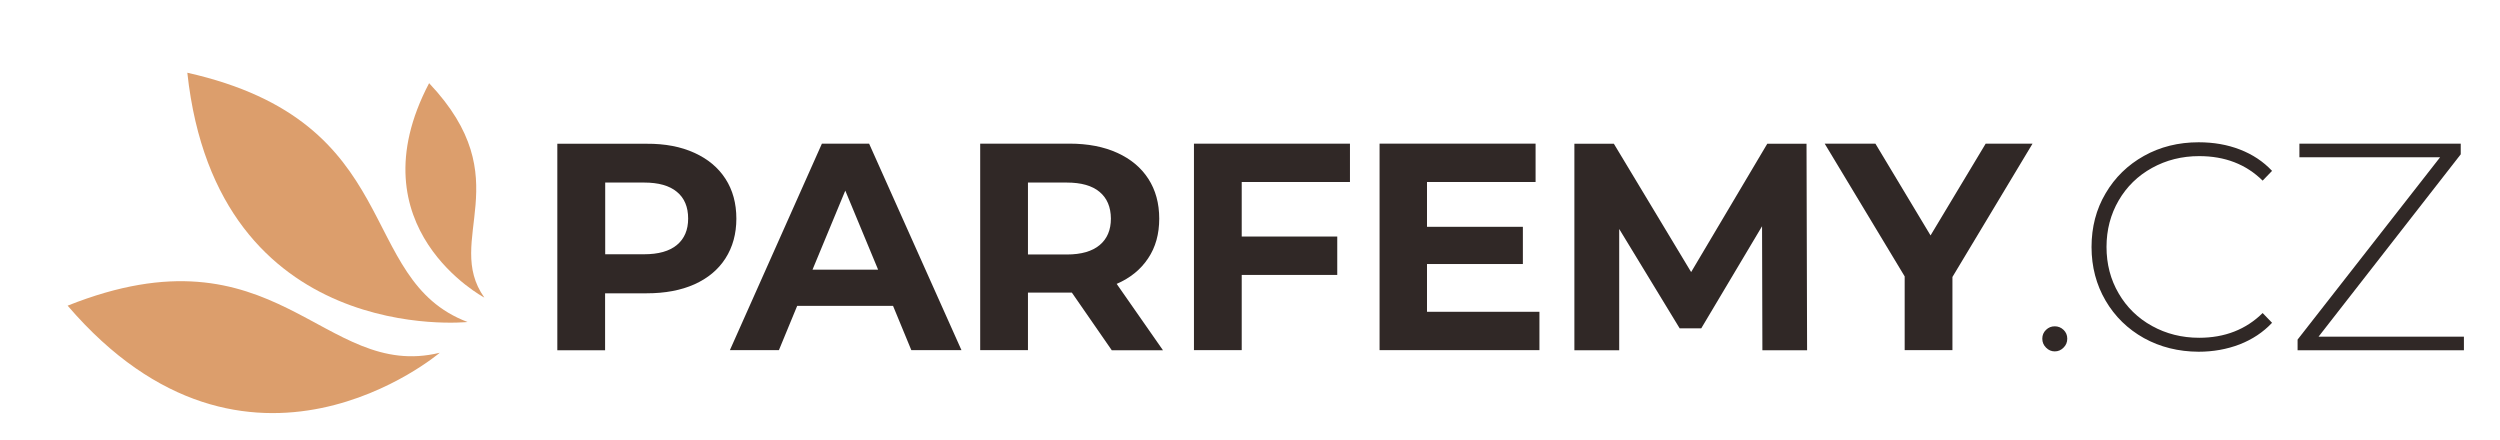 <?xml version="1.0" encoding="utf-8"?>
<!-- Generator: Adobe Illustrator 24.1.2, SVG Export Plug-In . SVG Version: 6.00 Build 0)  -->
<svg version="1.1" id="Vrstva_1" xmlns="http://www.w3.org/2000/svg" xmlns:xlink="http://www.w3.org/1999/xlink" x="0px" y="0px"
	 viewBox="0 0 220.34 38.75" style="enable-background:new 0 0 220.34 38.75;" xml:space="preserve">
<style type="text/css">
	.st0{display:none;}
	.st1{display:inline;}
	.st2{fill:#3DAF87;}
	.st3{fill:#302826;}
	.st4{fill:#1CACB8;}
	.st5{fill:#DC9E6C;}
	.st6{display:inline;fill:#D92B60;}
	.st7{display:inline;fill:#302826;}
</style>
<g class="st0">
	<g class="st1">
		<path class="st2" d="M50.91,13.81c0.01-0.01,0.02-0.02,0.03-0.03c0.01-0.01,0.02-0.02,0.03-0.03l2.06-1.54l-1.22-3.47l-1.87-0.61
			L47,9.73l-1.75,3.14l0.71,1.78l3.41,1.25L50.91,13.81z"/>
		<polygon class="st2" points="49.73,2.74 48.7,1.04 47.67,2.74 48.7,7.68 		"/>
		<polygon class="st2" points="41.52,4.26 41.99,6.19 46.22,8.96 43.45,4.74 		"/>
		<polygon class="st2" points="38.2,11.46 39.9,12.49 44.84,11.46 39.9,10.42 		"/>
		<path class="st2" d="M61.75,34.38l0.02,1.52c2.72-0.4,5.35-1.64,7.45-3.74c0.04-0.04,0.07-0.08,0.11-0.11H67.5
			C65.89,33.34,63.92,34.18,61.75,34.38z"/>
		<path class="st2" d="M60.07,12.7l-0.04-3.08c-2.25-0.02-4.5,0.52-6.53,1.65l0.48,1.38c0.04,0.1,0,0.21-0.08,0.28l-2.18,1.63
			l-1.63,2.2c-0.06,0.09-0.18,0.12-0.28,0.08l-1.42-0.52l-0.01,0c-1.13,1.99-1.69,4.21-1.71,6.43l3.19-0.04
			C50.27,17.31,54.63,13.02,60.07,12.7z"/>
		<path class="st2" d="M69.38,13.62c-0.04-0.04-0.09-0.09-0.15-0.14c-2.18-2.18-4.92-3.43-7.76-3.77l0.04,3.01
			c2.38,0.17,4.55,1.1,6.26,2.56L69.38,13.62z"/>
		<path class="st2" d="M53.61,31.8L52,33.45c2.46,1.83,5.41,2.68,8.33,2.58l-0.02-1.61C57.76,34.33,55.43,33.36,53.61,31.8z"/>
		<path class="st2" d="M49.85,24.16l-3.11,0.03c0.3,2.92,1.55,5.75,3.78,7.99c0.12,0.12,0.24,0.24,0.37,0.35l1.7-1.74
			C51,29.01,49.99,26.7,49.85,24.16z"/>
	</g>
	<g class="st1">
		<path class="st3" d="M83.73,21.07c-0.88-0.33-2.02-0.66-3.41-0.99c-1.33-0.29-2.33-0.59-2.98-0.9c-0.65-0.3-0.98-0.77-0.98-1.39
			c0-0.62,0.28-1.13,0.85-1.51c0.56-0.38,1.43-0.57,2.61-0.57c1.68,0,3.36,0.48,5.04,1.43l1.3-3.2c-0.83-0.52-1.8-0.92-2.91-1.2
			c-1.11-0.28-2.25-0.42-3.41-0.42c-1.66,0-3.07,0.25-4.23,0.75c-1.15,0.5-2.02,1.18-2.59,2.04c-0.57,0.86-0.86,1.82-0.86,2.87
			c0,1.21,0.32,2.18,0.95,2.91c0.63,0.73,1.39,1.26,2.27,1.59c0.88,0.33,2.02,0.66,3.41,0.99c0.9,0.21,1.62,0.4,2.15,0.57
			c0.53,0.17,0.96,0.4,1.3,0.69c0.34,0.29,0.51,0.65,0.51,1.08c0,0.59-0.29,1.06-0.86,1.42c-0.57,0.36-1.46,0.53-2.65,0.53
			c-1.08,0-2.15-0.17-3.22-0.52s-2-0.81-2.78-1.38l-1.43,3.17c0.81,0.62,1.89,1.13,3.24,1.52c1.34,0.39,2.73,0.58,4.17,0.58
			c1.66,0,3.08-0.25,4.24-0.75c1.16-0.5,2.03-1.18,2.61-2.04c0.58-0.86,0.87-1.81,0.87-2.85c0-1.21-0.32-2.17-0.95-2.89
			C85.37,21.92,84.62,21.4,83.73,21.07z"/>
		<path class="st3" d="M101.92,13.45c-1.19-0.54-2.59-0.81-4.2-0.81h-7.88v18.2h4.21v-5.02h3.67c1.61,0,3.01-0.26,4.2-0.79
			c1.19-0.53,2.1-1.29,2.74-2.29c0.64-1,0.96-2.16,0.96-3.5c0-1.35-0.32-2.52-0.96-3.51C104.02,14.75,103.1,13.99,101.92,13.45z
			 M100.37,21.58c-0.66,0.55-1.62,0.82-2.89,0.82h-3.43v-6.32h3.43c1.27,0,2.23,0.27,2.89,0.82c0.66,0.55,0.99,1.33,0.99,2.35
			C101.36,20.26,101.03,21.03,100.37,21.58z"/>
		<polygon class="st3" points="112.8,23.25 121.25,23.25 121.25,19.98 112.8,19.98 112.8,16.03 122.37,16.03 122.37,12.65 
			108.61,12.65 108.61,30.85 122.7,30.85 122.7,27.47 112.8,27.47 		"/>
		<path class="st3" d="M140.87,22.75c0.65-0.98,0.98-2.15,0.98-3.5s-0.32-2.52-0.96-3.51c-0.64-0.99-1.56-1.75-2.74-2.29
			c-1.19-0.54-2.59-0.81-4.2-0.81h-7.88v18.2h4.21v-5.07h3.67h0.21l3.51,5.07h4.52L138.1,25C139.29,24.48,140.22,23.73,140.87,22.75
			z M136.59,21.59c-0.66,0.55-1.62,0.83-2.89,0.83h-3.43v-6.34h3.43c1.27,0,2.23,0.27,2.89,0.82c0.66,0.55,0.99,1.33,0.99,2.35
			C137.58,20.26,137.25,21.04,136.59,21.59z"/>
		<polygon class="st3" points="169.89,20.73 165.03,12.65 162.09,12.65 160.56,12.65 157.41,12.65 149.35,21.15 149.35,12.65 
			145.17,12.65 145.17,30.85 149.35,30.85 149.35,26.24 151.8,23.7 157.62,30.85 162.54,30.85 154.55,20.76 161.16,13.65 
			167.61,24.35 167.61,30.85 171.82,30.85 171.82,24.4 178.89,12.65 174.76,12.65 		"/>
		<path class="st3" d="M181.1,28.74c-0.29,0-0.55,0.1-0.77,0.31s-0.33,0.47-0.33,0.78c0,0.31,0.11,0.58,0.33,0.79
			s0.47,0.33,0.77,0.33c0.29,0,0.55-0.11,0.77-0.33s0.33-0.48,0.33-0.79c0-0.31-0.11-0.57-0.33-0.78S181.39,28.74,181.1,28.74z"/>
		<path class="st3" d="M189.68,14.78c1.25-0.69,2.63-1.04,4.16-1.04c2.27,0,4.13,0.72,5.59,2.16l0.83-0.86
			c-0.78-0.83-1.72-1.46-2.83-1.88s-2.32-0.64-3.64-0.64c-1.79,0-3.39,0.4-4.82,1.2s-2.56,1.9-3.38,3.3
			c-0.82,1.4-1.24,2.98-1.24,4.73c0,1.75,0.41,3.33,1.24,4.73c0.82,1.4,1.95,2.5,3.38,3.3c1.43,0.8,3.04,1.2,4.82,1.2
			c1.3,0,2.51-0.22,3.63-0.65c1.12-0.43,2.07-1.07,2.85-1.9l-0.83-0.86c-1.47,1.46-3.34,2.18-5.59,2.18c-1.53,0-2.91-0.35-4.16-1.04
			s-2.23-1.65-2.94-2.87c-0.71-1.22-1.07-2.59-1.07-4.1c0-1.51,0.35-2.87,1.07-4.09C187.45,16.43,188.43,15.47,189.68,14.78z"/>
		<polygon class="st3" points="204.34,29.65 216.88,13.58 216.88,12.65 202.65,12.65 202.65,13.84 215.05,13.84 202.5,29.91 
			202.5,30.85 217.16,30.85 217.16,29.65 		"/>
	</g>
</g>
<g class="st0">
	<g class="st1">
		<polygon class="st4" points="32.53,25.89 38.37,34.15 41.7,33.54 35.72,25.75 		"/>
		<polygon class="st4" points="16.49,16.97 2.78,15.93 3.21,18.3 17.49,19.03 		"/>
		<polygon class="st4" points="21.4,13.12 14.69,8.96 12.09,9.13 19.09,13.53 		"/>
		<polygon class="st4" points="37.62,25.2 46.59,30.84 47.56,29.35 39.07,24.09 		"/>
		<polygon class="st4" points="8.1,24.63 11.84,27.34 22.37,22.89 19.23,20.81 		"/>
		<polygon class="st4" points="17.64,14.23 6.66,10.6 4.84,11.77 16.57,15.55 		"/>
		<polygon class="st4" points="47.78,25.62 47.17,24.01 39.31,21.41 39.53,22.96 		"/>
		<polygon class="st4" points="20.87,9.38 27.25,18.4 23,32.31 28.07,33.56 30.63,19.13 23.5,9.84 		"/>
		<polygon class="st4" points="28.57,14.05 31.28,15.01 31.75,12.31 29.37,11.44 		"/>
	</g>
	<g class="st1">
		<polygon class="st3" points="64.98,19.83 56.72,19.83 56.72,12.66 52.5,12.66 52.5,30.86 56.72,30.86 56.72,23.4 64.98,23.4 
			64.98,30.86 69.2,30.86 69.2,12.66 64.98,12.66 		"/>
		<path class="st3" d="M87.16,13.57c-1.51-0.81-3.21-1.22-5.1-1.22c-1.89,0-3.59,0.41-5.11,1.22s-2.7,1.94-3.56,3.37
			c-0.86,1.43-1.29,3.04-1.29,4.82c0,1.79,0.43,3.39,1.29,4.82c0.86,1.43,2.05,2.55,3.56,3.37s3.22,1.22,5.11,1.22
			c1.89,0,3.59-0.41,5.1-1.22c1.51-0.81,2.7-1.94,3.56-3.37s1.3-3.04,1.3-4.82c0-1.79-0.43-3.39-1.3-4.82
			C89.86,15.5,88.67,14.38,87.16,13.57z M87.02,24.77c-0.49,0.88-1.17,1.57-2.04,2.07s-1.84,0.74-2.91,0.74
			c-1.08,0-2.05-0.25-2.91-0.74c-0.87-0.49-1.55-1.18-2.04-2.07s-0.74-1.89-0.74-3.02c0-1.13,0.25-2.13,0.74-3.02
			s1.17-1.57,2.04-2.07c0.87-0.49,1.84-0.74,2.91-0.74c1.07,0,2.04,0.25,2.91,0.74c0.87,0.49,1.55,1.18,2.04,2.07
			c0.49,0.88,0.74,1.89,0.74,3.02C87.76,22.88,87.51,23.89,87.02,24.77z"/>
		<path class="st3" d="M108.44,13.79c-1.52-0.75-3.26-1.13-5.24-1.13h-8.27v18.2h8.27c1.98,0,3.72-0.38,5.24-1.13
			c1.52-0.75,2.69-1.82,3.54-3.19c0.84-1.37,1.26-2.96,1.26-4.78c0-1.82-0.42-3.41-1.26-4.78C111.14,15.6,109.96,14.54,108.44,13.79
			z M107.35,25.88c-1.08,1.01-2.54,1.52-4.36,1.52h-3.85V16.12H103c1.82,0,3.27,0.51,4.36,1.52c1.08,1.01,1.63,2.39,1.63,4.12
			C108.98,23.49,108.43,24.86,107.35,25.88z"/>
		<rect x="116.15" y="12.66" class="st3" width="4.21" height="18.2"/>
		<polygon class="st3" points="136.95,23.71 127.9,12.66 124.42,12.66 124.42,30.86 128.58,30.86 128.58,19.81 137.65,30.86 
			141.11,30.86 141.11,12.66 136.95,12.66 		"/>
		<polygon class="st3" points="169.89,20.74 165.03,12.66 162.09,12.66 160.56,12.66 157.41,12.66 149.35,21.16 149.35,12.66 
			145.17,12.66 145.17,30.86 149.35,30.86 149.35,26.26 151.8,23.71 157.62,30.86 162.54,30.86 154.55,20.77 161.16,13.66 
			167.61,24.36 167.61,30.86 171.82,30.86 171.82,24.41 178.89,12.66 174.76,12.66 		"/>
		<path class="st3" d="M181.1,28.75c-0.29,0-0.55,0.1-0.77,0.31s-0.33,0.47-0.33,0.78c0,0.31,0.11,0.58,0.33,0.79
			c0.22,0.22,0.47,0.33,0.77,0.33c0.29,0,0.55-0.11,0.77-0.33c0.22-0.22,0.33-0.48,0.33-0.79c0-0.31-0.11-0.57-0.33-0.78
			S181.39,28.75,181.1,28.75z"/>
		<path class="st3" d="M189.68,14.79c1.25-0.69,2.63-1.04,4.16-1.04c2.27,0,4.13,0.72,5.59,2.16l0.83-0.86
			c-0.78-0.83-1.72-1.46-2.83-1.88s-2.32-0.64-3.64-0.64c-1.79,0-3.39,0.4-4.82,1.2c-1.43,0.8-2.56,1.9-3.38,3.3
			c-0.82,1.4-1.24,2.98-1.24,4.73c0,1.75,0.41,3.33,1.24,4.73c0.82,1.4,1.95,2.5,3.38,3.3c1.43,0.8,3.04,1.2,4.82,1.2
			c1.3,0,2.51-0.22,3.63-0.65c1.12-0.43,2.07-1.07,2.85-1.9l-0.83-0.86c-1.47,1.46-3.34,2.18-5.59,2.18c-1.53,0-2.91-0.35-4.16-1.04
			s-2.23-1.65-2.94-2.87c-0.71-1.22-1.07-2.59-1.07-4.1c0-1.51,0.35-2.87,1.07-4.09S188.43,15.48,189.68,14.79z"/>
		<polygon class="st3" points="204.34,29.66 216.88,13.59 216.88,12.66 202.65,12.66 202.65,13.85 215.05,13.85 202.5,29.92 
			202.5,30.86 217.16,30.86 217.16,29.66 		"/>
	</g>
</g>
<g>
	<g>
		<path class="st5" d="M41.21,28.38c0,0-22.07,2.31-24.7-21.97C35.89,10.77,31.26,24.62,41.21,28.38"/>
		<path class="st5" d="M42.69,26.23c0,0-11.57-6.14-4.87-18.9C45.88,15.85,39.05,21.11,42.69,26.23"/>
		<path class="st5" d="M38.76,31.09c0,0-16.9,14.38-32.8-4.15C24.41,19.58,28.42,33.62,38.76,31.09"/>
	</g>
	<g>
		<path class="st3" d="M61.2,13.47c1.19,0.54,2.1,1.3,2.74,2.29c0.64,0.99,0.96,2.16,0.96,3.51c0,1.33-0.32,2.5-0.96,3.5
			c-0.64,1-1.56,1.76-2.74,2.29c-1.19,0.53-2.59,0.79-4.2,0.79h-3.67v5.02h-4.21v-18.2H57C58.62,12.66,60.02,12.93,61.2,13.47z
			 M59.66,21.59c0.66-0.55,0.99-1.32,0.99-2.33c0-1.02-0.33-1.81-0.99-2.35c-0.66-0.55-1.62-0.82-2.89-0.82h-3.43v6.32h3.43
			C58.03,22.41,59,22.14,59.66,21.59z"/>
		<path class="st3" d="M78.71,26.96h-8.45l-1.61,3.9h-4.32l8.11-18.2h4.16l8.14,18.2h-4.42L78.71,26.96z M77.39,23.76L74.5,16.8
			l-2.89,6.97H77.39z"/>
		<path class="st3" d="M97.98,30.86l-3.51-5.07h-0.21H90.6v5.07h-4.21v-18.2h7.88c1.61,0,3.01,0.27,4.2,0.81
			c1.19,0.54,2.1,1.3,2.74,2.29c0.64,0.99,0.96,2.16,0.96,3.51s-0.32,2.52-0.98,3.5c-0.65,0.98-1.57,1.73-2.77,2.25l4.08,5.85H97.98
			z M96.91,16.91c-0.66-0.55-1.62-0.82-2.89-0.82H90.6v6.34h3.43c1.27,0,2.23-0.28,2.89-0.83s0.99-1.33,0.99-2.34
			C97.9,18.24,97.57,17.46,96.91,16.91z"/>
		<path class="st3" d="M109.44,16.04v4.81h8.42v3.38h-8.42v6.63h-4.21v-18.2h13.75v3.38H109.44z"/>
		<path class="st3" d="M135.68,27.48v3.38h-14.09v-18.2h13.75v3.38h-9.57v3.95h8.45v3.28h-8.45v4.21H135.68z"/>
		<path class="st3" d="M155.33,30.86l-0.03-10.92l-5.36,9h-1.9l-5.33-8.76v10.69h-3.95v-18.2h3.48l6.81,11.31l6.71-11.31h3.46
			l0.05,18.2H155.33z"/>
		<path class="st3" d="M172.08,24.41v6.45h-4.21v-6.5l-7.05-11.7h4.47l4.86,8.09l4.86-8.09h4.13L172.08,24.41z"/>
		<path class="st3" d="M180.33,30.64c-0.22-0.22-0.33-0.48-0.33-0.79s0.11-0.57,0.33-0.78s0.47-0.31,0.77-0.31
			c0.29,0,0.55,0.1,0.77,0.31s0.33,0.47,0.33,0.78s-0.11,0.58-0.33,0.79c-0.22,0.22-0.47,0.33-0.77,0.33
			C180.8,30.97,180.55,30.86,180.33,30.64z"/>
		<path class="st3" d="M188.96,29.8c-1.43-0.8-2.56-1.9-3.38-3.3c-0.82-1.4-1.24-2.98-1.24-4.73c0-1.75,0.41-3.33,1.24-4.73
			c0.82-1.4,1.95-2.5,3.38-3.3s3.04-1.2,4.82-1.2c1.32,0,2.53,0.21,3.64,0.64s2.05,1.05,2.83,1.88l-0.83,0.86
			c-1.46-1.44-3.32-2.16-5.59-2.16c-1.53,0-2.91,0.35-4.16,1.04s-2.23,1.65-2.94,2.87c-0.71,1.22-1.07,2.59-1.07,4.09
			c0,1.51,0.35,2.87,1.07,4.1c0.71,1.22,1.69,2.18,2.94,2.87s2.63,1.04,4.16,1.04c2.25,0,4.12-0.73,5.59-2.18l0.83,0.86
			c-0.78,0.83-1.73,1.46-2.85,1.9c-1.12,0.43-2.33,0.65-3.63,0.65C192,30.99,190.39,30.59,188.96,29.8z"/>
		<path class="st3" d="M217.16,29.67v1.2H202.5v-0.94l12.56-16.07h-12.4v-1.2h14.22v0.94l-12.53,16.07H217.16z"/>
	</g>
</g>
<g class="st0">
	<path class="st6" d="M69.89,25.33c7.09-2.27,3.73-6.77,5.17-8.77C75.04,16.55,67.68,17.57,69.89,25.33"/>
	<path class="st6" d="M68.4,25.99c0.74-7.41-4.72-6.12-5.99-8.23C62.39,17.77,60.4,24.93,68.4,25.99"/>
	<path class="st6" d="M68.75,27.69c-6.61-3.42-7.43,2.13-9.86,2.52C58.9,30.24,64.82,34.73,68.75,27.69"/>
	<path class="st6" d="M69.87,28.36c-4.32,6.06,1.06,7.66,1.11,10.12C71.01,38.48,76.29,33.24,69.87,28.36"/>
	<path class="st6" d="M70.87,26.76c4.22,6.13,7.56,1.62,9.89,2.42C80.77,29.16,77.66,22.41,70.87,26.76"/>
	<path class="st6" d="M54.01,17.81c-3.42-4.12-5.52-0.67-7.25-1.09C46.76,16.74,49.43,21.38,54.01,17.81"/>
	<path class="st6" d="M54.85,18.63c-5.14,1.5-2.81,4.8-3.88,6.21C50.98,24.85,56.3,24.25,54.85,18.63"/>
	<path class="st6" d="M55.42,18.18c0.64,5.32,4.28,3.56,5.49,4.85C60.92,23.02,61.2,17.67,55.42,18.18"/>
	<path class="st6" d="M56.09,16.95c5.33,0.54,4.41-3.39,5.94-4.3C62.02,12.64,56.87,11.2,56.09,16.95"/>
	<path class="st6" d="M54.59,17.19c2.98-4.45-0.92-5.49-1-7.26C53.57,9.94,49.87,13.81,54.59,17.19"/>
	<path class="st6" d="M68.1,10.9c-2.52-2.74-3.86-0.27-5.07-0.5C63.03,10.41,65.05,13.54,68.1,10.9"/>
	<path class="st6" d="M68.72,11.44c-3.52,1.23-1.78,3.43-2.47,4.45C66.25,15.9,69.92,15.29,68.72,11.44"/>
	<path class="st6" d="M69.1,11.11c0.63,3.67,3.1,2.32,3.99,3.17C73.09,14.27,73.09,10.55,69.1,11.11"/>
	<path class="st6" d="M69.52,10.23c3.72,0.19,2.94-2.51,3.97-3.19C73.48,7.03,69.85,6.21,69.52,10.23"/>
	<path class="st6" d="M68.48,10.45c1.91-3.19-0.83-3.78-0.95-5C67.52,5.45,65.09,8.27,68.48,10.45"/>
</g>
<g class="st0">
	<path class="st7" d="M93.82,23.73l-2.44,2.55v4.6h-4.19v-18.2h4.19v8.5l8.06-8.5h4.68l-7.54,8.11l7.98,10.09h-4.91L93.82,23.73z"/>
	<path class="st7" d="M117.76,30.88l-3.51-5.07h-0.21h-3.67v5.07h-4.21v-18.2h7.88c1.61,0,3.01,0.27,4.2,0.81
		c1.19,0.54,2.1,1.3,2.74,2.29c0.64,0.99,0.96,2.16,0.96,3.51s-0.32,2.52-0.98,3.5c-0.65,0.98-1.57,1.73-2.77,2.25l4.08,5.85H117.76
		z M116.7,16.93c-0.66-0.55-1.62-0.82-2.89-0.82h-3.43v6.34h3.43c1.27,0,2.23-0.28,2.89-0.83s0.99-1.33,0.99-2.34
		C117.69,18.26,117.36,17.48,116.7,16.93z"/>
	<path class="st7" d="M137,26.98h-8.45l-1.61,3.9h-4.32l8.11-18.2h4.16l8.14,18.2h-4.42L137,26.98z M135.68,23.78l-2.89-6.97
		l-2.89,6.97H135.68z"/>
	<path class="st7" d="M146.48,30.61c-1.34-0.39-2.42-0.9-3.24-1.52l1.43-3.17c0.78,0.57,1.71,1.03,2.78,1.38s2.15,0.52,3.22,0.52
		c1.2,0,2.08-0.18,2.65-0.53c0.57-0.35,0.86-0.83,0.86-1.42c0-0.43-0.17-0.79-0.51-1.08c-0.34-0.29-0.77-0.52-1.3-0.69
		c-0.53-0.17-1.24-0.36-2.15-0.57c-1.39-0.33-2.52-0.66-3.41-0.99c-0.88-0.33-1.64-0.86-2.27-1.59c-0.63-0.73-0.95-1.7-0.95-2.91
		c0-1.06,0.29-2.01,0.86-2.87c0.57-0.86,1.43-1.54,2.59-2.04c1.15-0.5,2.56-0.75,4.22-0.75c1.16,0,2.3,0.14,3.41,0.42
		c1.11,0.28,2.08,0.68,2.91,1.2l-1.3,3.2c-1.68-0.95-3.36-1.43-5.04-1.43c-1.18,0-2.05,0.19-2.61,0.57
		c-0.56,0.38-0.85,0.88-0.85,1.51c0,0.62,0.33,1.09,0.97,1.39c0.65,0.3,1.64,0.6,2.98,0.9c1.39,0.33,2.52,0.66,3.41,0.99
		c0.88,0.33,1.64,0.85,2.27,1.56s0.95,1.67,0.95,2.89c0,1.04-0.29,1.99-0.87,2.85s-1.45,1.54-2.61,2.04
		c-1.16,0.5-2.57,0.75-4.24,0.75C149.22,31.19,147.82,31,146.48,30.61z"/>
	<path class="st7" d="M172.99,26.98h-8.45l-1.61,3.9h-4.32l8.11-18.2h4.16l8.14,18.2h-4.42L172.99,26.98z M171.66,23.78l-2.89-6.97
		l-2.89,6.97H171.66z"/>
	<path class="st7" d="M180.33,30.66c-0.22-0.22-0.33-0.48-0.33-0.79s0.11-0.57,0.33-0.78c0.22-0.21,0.47-0.31,0.77-0.31
		s0.55,0.1,0.77,0.31s0.32,0.47,0.32,0.78s-0.11,0.58-0.32,0.79c-0.22,0.22-0.47,0.33-0.77,0.33S180.55,30.88,180.33,30.66z"/>
	<path class="st7" d="M188.96,29.81c-1.43-0.8-2.56-1.9-3.38-3.3c-0.82-1.4-1.24-2.98-1.24-4.73c0-1.75,0.41-3.33,1.24-4.73
		c0.82-1.4,1.95-2.5,3.38-3.3c1.43-0.8,3.04-1.2,4.82-1.2c1.32,0,2.53,0.21,3.64,0.64s2.05,1.05,2.83,1.88l-0.83,0.86
		c-1.46-1.44-3.32-2.16-5.59-2.16c-1.53,0-2.91,0.35-4.16,1.04c-1.25,0.69-2.23,1.65-2.94,2.87c-0.71,1.22-1.07,2.59-1.07,4.09
		c0,1.51,0.36,2.87,1.07,4.1c0.71,1.22,1.69,2.18,2.94,2.87c1.25,0.69,2.63,1.04,4.16,1.04c2.25,0,4.12-0.73,5.59-2.18l0.83,0.86
		c-0.78,0.83-1.73,1.46-2.85,1.9c-1.12,0.43-2.33,0.65-3.63,0.65C192,31.01,190.39,30.61,188.96,29.81z"/>
	<path class="st7" d="M217.16,29.68v1.2H202.5v-0.94l12.56-16.07h-12.4v-1.2h14.22v0.94l-12.53,16.07H217.16z"/>
</g>
</svg>
